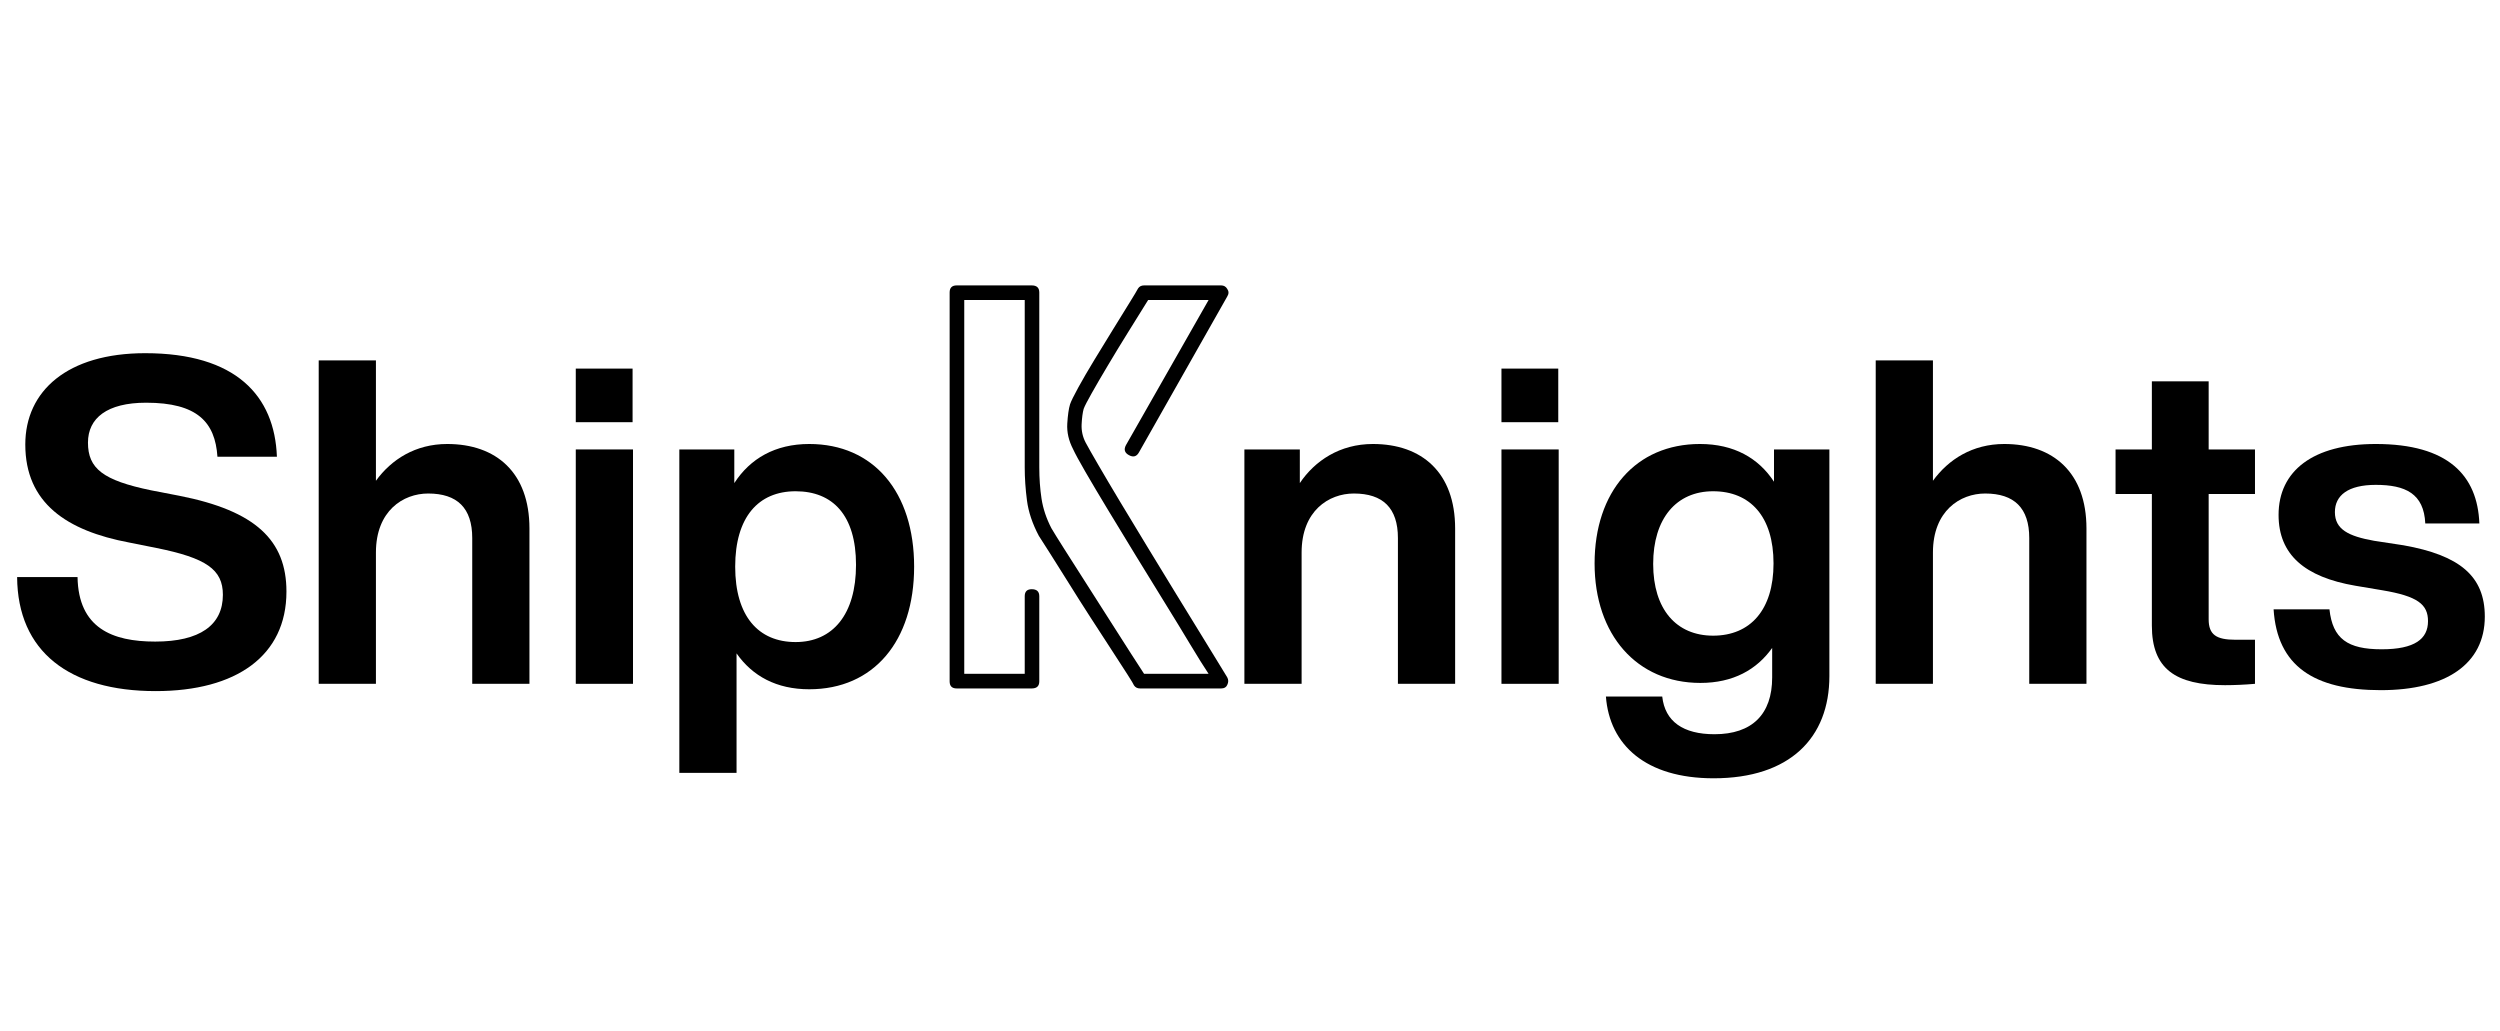<svg xmlns="http://www.w3.org/2000/svg" xmlns:xlink="http://www.w3.org/1999/xlink" width="994" viewBox="0 0 745.5 307.5" height="410" preserveAspectRatio="xMidYMid meet"><defs><g></g></defs><g fill="#000000" fill-opacity="1"><g transform="translate(1.856, 203.915)"><g><path d="M 44.562 2.172 C 68.672 2.172 83.562 -8.391 83.562 -27.5 C 83.562 -42.797 74.359 -51.609 51.609 -56.078 L 43.203 -57.703 C 28.844 -60.672 24.375 -64.203 24.375 -71.922 C 24.375 -79.234 30.062 -83.828 41.719 -83.828 C 57.016 -83.828 62.297 -78.016 62.984 -67.719 L 80.719 -67.719 C 80.047 -85.875 68.531 -98.594 41.438 -98.594 C 18.281 -98.594 5.688 -87.359 5.688 -71.375 C 5.688 -53.906 18.016 -45.641 36.703 -42.125 L 44.828 -40.5 C 59.594 -37.516 64.609 -34.125 64.609 -26.547 C 64.609 -17.469 57.703 -12.594 44.422 -12.594 C 31.562 -12.594 21.531 -16.656 21.266 -31.828 L 3.25 -31.828 C 3.391 -9.609 18.828 2.172 44.562 2.172 Z M 44.562 2.172 "></path></g></g></g><g fill="#000000" fill-opacity="1"><g transform="translate(88.132, 203.915)"><g><path d="M 45.234 -71.516 C 35.75 -71.516 28.578 -66.906 23.969 -60.547 L 23.969 -96.438 L 6.906 -96.438 L 6.906 0 L 23.969 0 L 23.969 -39.141 C 23.969 -51.609 32.094 -56.75 39.547 -56.75 C 48.219 -56.75 52.688 -52.422 52.688 -43.469 L 52.688 0 L 69.75 0 L 69.75 -46.312 C 69.75 -62.984 59.859 -71.516 45.234 -71.516 Z M 45.234 -71.516 "></path></g></g></g><g fill="#000000" fill-opacity="1"><g transform="translate(164.791, 203.915)"><g><path d="M 23.844 -78.016 L 23.844 -94 L 6.906 -94 L 6.906 -78.016 Z M 23.969 0 L 23.969 -69.891 L 6.906 -69.891 L 6.906 0 Z M 23.969 0 "></path></g></g></g><g fill="#000000" fill-opacity="1"><g transform="translate(195.671, 203.915)"><g><path d="M 45.641 -71.516 C 35.484 -71.516 28.031 -67.172 23.297 -59.859 L 23.297 -69.891 L 6.906 -69.891 L 6.906 26.547 L 23.969 26.547 L 23.969 -9.078 C 28.719 -2.297 35.891 1.625 45.641 1.625 C 64.875 1.625 76.922 -12.734 76.922 -34.938 C 76.922 -57.156 64.875 -71.516 45.641 -71.516 Z M 41.578 -12.453 C 30.469 -12.453 23.562 -20.188 23.562 -34.938 C 23.562 -49.703 30.469 -57.422 41.578 -57.422 C 52.688 -57.422 59.594 -50.25 59.594 -35.484 C 59.594 -20.719 52.688 -12.453 41.578 -12.453 Z M 41.578 -12.453 "></path></g></g></g><g fill="#000000" fill-opacity="1"><g transform="translate(276.397, 203.915)"><g></g></g></g><g fill="#000000" fill-opacity="1"><g transform="translate(305.652, 203.915)"><g></g></g></g><g fill="#000000" fill-opacity="1"><g transform="translate(334.907, 203.915)"><g></g></g></g><g fill="#000000" fill-opacity="1"><g transform="translate(364.171, 203.915)"><g><path d="M 45.234 -71.516 C 35.344 -71.516 27.906 -66.5 23.438 -59.859 L 23.438 -69.891 L 6.906 -69.891 L 6.906 0 L 23.969 0 L 23.969 -39.141 C 23.969 -51.609 32.094 -56.75 39.547 -56.75 C 48.219 -56.75 52.688 -52.422 52.688 -43.469 L 52.688 0 L 69.75 0 L 69.75 -46.312 C 69.75 -62.984 59.859 -71.516 45.234 -71.516 Z M 45.234 -71.516 "></path></g></g></g><g fill="#000000" fill-opacity="1"><g transform="translate(440.83, 203.915)"><g><path d="M 23.844 -78.016 L 23.844 -94 L 6.906 -94 L 6.906 -78.016 Z M 23.969 0 L 23.969 -69.891 L 6.906 -69.891 L 6.906 0 Z M 23.969 0 "></path></g></g></g><g fill="#000000" fill-opacity="1"><g transform="translate(471.71, 203.915)"><g><path d="M 57.297 -60.266 C 52.688 -67.312 45.375 -71.516 35.219 -71.516 C 16.109 -71.516 3.797 -57.297 3.797 -35.891 C 3.797 -14.625 16.391 -0.266 35.344 -0.266 C 45.094 -0.266 52.141 -4.203 56.75 -10.703 L 56.75 -1.891 C 56.75 9.078 50.781 15.031 39.547 15.031 C 30.203 15.031 24.781 11.234 23.969 3.797 L 7.172 3.797 C 8.266 18.281 19.094 28.172 39.281 28.172 C 62.031 28.172 73.812 16.109 73.812 -2.297 L 73.812 -69.891 L 57.297 -69.891 Z M 39.141 -14.359 C 28.172 -14.359 21.266 -22.219 21.266 -35.75 C 21.266 -49.297 28.172 -57.422 39.141 -57.422 C 50.25 -57.422 57.156 -49.844 57.156 -35.891 C 57.156 -22.078 50.25 -14.359 39.141 -14.359 Z M 39.141 -14.359 "></path></g></g></g><g fill="#000000" fill-opacity="1"><g transform="translate(552.433, 203.915)"><g><path d="M 45.234 -71.516 C 35.75 -71.516 28.578 -66.906 23.969 -60.547 L 23.969 -96.438 L 6.906 -96.438 L 6.906 0 L 23.969 0 L 23.969 -39.141 C 23.969 -51.609 32.094 -56.75 39.547 -56.75 C 48.219 -56.75 52.688 -52.422 52.688 -43.469 L 52.688 0 L 69.75 0 L 69.75 -46.312 C 69.75 -62.984 59.859 -71.516 45.234 -71.516 Z M 45.234 -71.516 "></path></g></g></g><g fill="#000000" fill-opacity="1"><g transform="translate(629.092, 203.915)"><g><path d="M 43.344 -69.891 L 29.531 -69.891 L 29.531 -90.203 L 12.594 -90.203 L 12.594 -69.891 L 1.766 -69.891 L 1.766 -56.609 L 12.594 -56.609 L 12.594 -17.344 C 12.594 -4.469 19.641 0.406 34.406 0.406 C 37.109 0.406 40.359 0.266 43.344 0 L 43.344 -13.141 L 37.516 -13.141 C 31.828 -13.141 29.531 -14.625 29.531 -19.234 L 29.531 -56.609 L 43.344 -56.609 Z M 43.344 -69.891 "></path></g></g></g><g fill="#000000" fill-opacity="1"><g transform="translate(675.548, 203.915)"><g><path d="M 34.406 1.891 C 53.906 1.891 65.422 -5.953 65.422 -20.047 C 65.422 -32.094 57.969 -38.328 41.172 -41.312 L 32.375 -42.656 C 24.781 -44.016 20.719 -46.047 20.719 -51.203 C 20.719 -56.203 24.656 -59.328 32.906 -59.328 C 41.719 -59.328 47.266 -56.75 47.672 -47.812 L 63.797 -47.812 C 63.25 -62.172 54.453 -71.516 32.906 -71.516 C 14.219 -71.516 3.922 -63.516 3.922 -50.375 C 3.922 -38.469 11.781 -31.828 26.812 -29.25 L 34.812 -27.906 C 45.375 -26.141 48.484 -23.703 48.484 -18.688 C 48.484 -13.406 44.562 -10.297 34.672 -10.297 C 24.516 -10.297 20.047 -13.406 19.094 -22.219 L 2.438 -22.219 C 3.516 -5.281 14.484 1.891 34.406 1.891 Z M 34.406 1.891 "></path></g></g></g><g fill="#000000" fill-opacity="1"><g transform="translate(283.182, 205.296)"><g><path d="M 80.969 0 L 56.781 0 C 55.988 0 55.391 -0.301 54.984 -0.906 C 54.879 -1.207 54.203 -2.332 52.953 -4.281 C 51.703 -6.238 50.098 -8.719 48.141 -11.719 C 46.191 -14.719 44.113 -17.922 41.906 -21.328 C 39.707 -24.734 37.582 -28.086 35.531 -31.391 C 33.477 -34.703 31.648 -37.609 30.047 -40.109 C 28.441 -42.617 27.289 -44.422 26.594 -45.516 C 24.688 -49.117 23.508 -52.625 23.062 -56.031 C 22.613 -59.438 22.391 -62.742 22.391 -65.953 L 22.391 -115.828 L 4.359 -115.828 L 4.359 -4.359 L 22.391 -4.359 L 22.391 -27.5 C 22.391 -28.895 23.086 -29.594 24.484 -29.594 C 25.984 -29.594 26.734 -28.895 26.734 -27.5 L 26.734 -2.109 C 26.734 -0.703 25.984 0 24.484 0 L 2.109 0 C 0.703 0 0 -0.703 0 -2.109 L 0 -118.078 C 0 -119.484 0.703 -120.188 2.109 -120.188 L 24.484 -120.188 C 25.984 -120.188 26.734 -119.484 26.734 -118.078 L 26.734 -65.953 C 26.734 -62.648 26.957 -59.52 27.406 -56.562 C 27.863 -53.602 28.844 -50.676 30.344 -47.781 C 31.051 -46.57 32.328 -44.516 34.172 -41.609 C 36.023 -38.711 38.129 -35.41 40.484 -31.703 C 42.836 -27.992 45.219 -24.258 47.625 -20.5 C 50.031 -16.75 52.156 -13.422 54 -10.516 C 55.852 -7.609 57.18 -5.555 57.984 -4.359 L 77.219 -4.359 C 75.82 -6.461 73.992 -9.391 71.734 -13.141 C 69.484 -16.898 66.93 -21.082 64.078 -25.688 C 61.223 -30.289 58.344 -34.973 55.438 -39.734 C 52.531 -44.492 49.773 -49.023 47.172 -53.328 C 44.566 -57.641 42.336 -61.395 40.484 -64.594 C 38.629 -67.801 37.406 -70.055 36.812 -71.359 C 35.508 -73.867 34.93 -76.398 35.078 -78.953 C 35.234 -81.504 35.508 -83.43 35.906 -84.734 C 36.207 -85.629 37.031 -87.305 38.375 -89.766 C 39.727 -92.223 41.332 -94.977 43.188 -98.031 C 45.039 -101.082 46.895 -104.109 48.75 -107.109 C 50.602 -110.117 52.227 -112.75 53.625 -115 C 55.031 -117.258 55.883 -118.688 56.188 -119.281 C 56.582 -119.883 57.18 -120.188 57.984 -120.188 L 80.969 -120.188 C 81.77 -120.188 82.375 -119.836 82.781 -119.141 C 83.281 -118.43 83.281 -117.676 82.781 -116.875 L 56.484 -70.453 C 55.785 -69.148 54.785 -68.852 53.484 -69.562 C 52.18 -70.258 51.879 -71.258 52.578 -72.562 L 77.219 -115.828 L 59.188 -115.828 C 57.383 -112.922 55.406 -109.738 53.25 -106.281 C 51.102 -102.832 49.078 -99.504 47.172 -96.297 C 45.266 -93.098 43.66 -90.344 42.359 -88.031 C 41.055 -85.727 40.258 -84.176 39.969 -83.375 C 39.664 -82.281 39.461 -80.754 39.359 -78.797 C 39.266 -76.848 39.664 -75.02 40.562 -73.312 C 41.258 -72.008 42.508 -69.805 44.312 -66.703 C 46.113 -63.598 48.289 -59.914 50.844 -55.656 C 53.406 -51.406 56.113 -46.926 58.969 -42.219 C 61.82 -37.508 64.648 -32.875 67.453 -28.312 C 70.254 -23.758 72.805 -19.602 75.109 -15.844 C 77.422 -12.094 79.273 -9.066 80.672 -6.766 C 82.078 -4.461 82.781 -3.312 82.781 -3.312 C 83.176 -2.602 83.176 -1.848 82.781 -1.047 C 82.477 -0.348 81.875 0 80.969 0 Z M 80.969 0 "></path></g></g></g></svg>